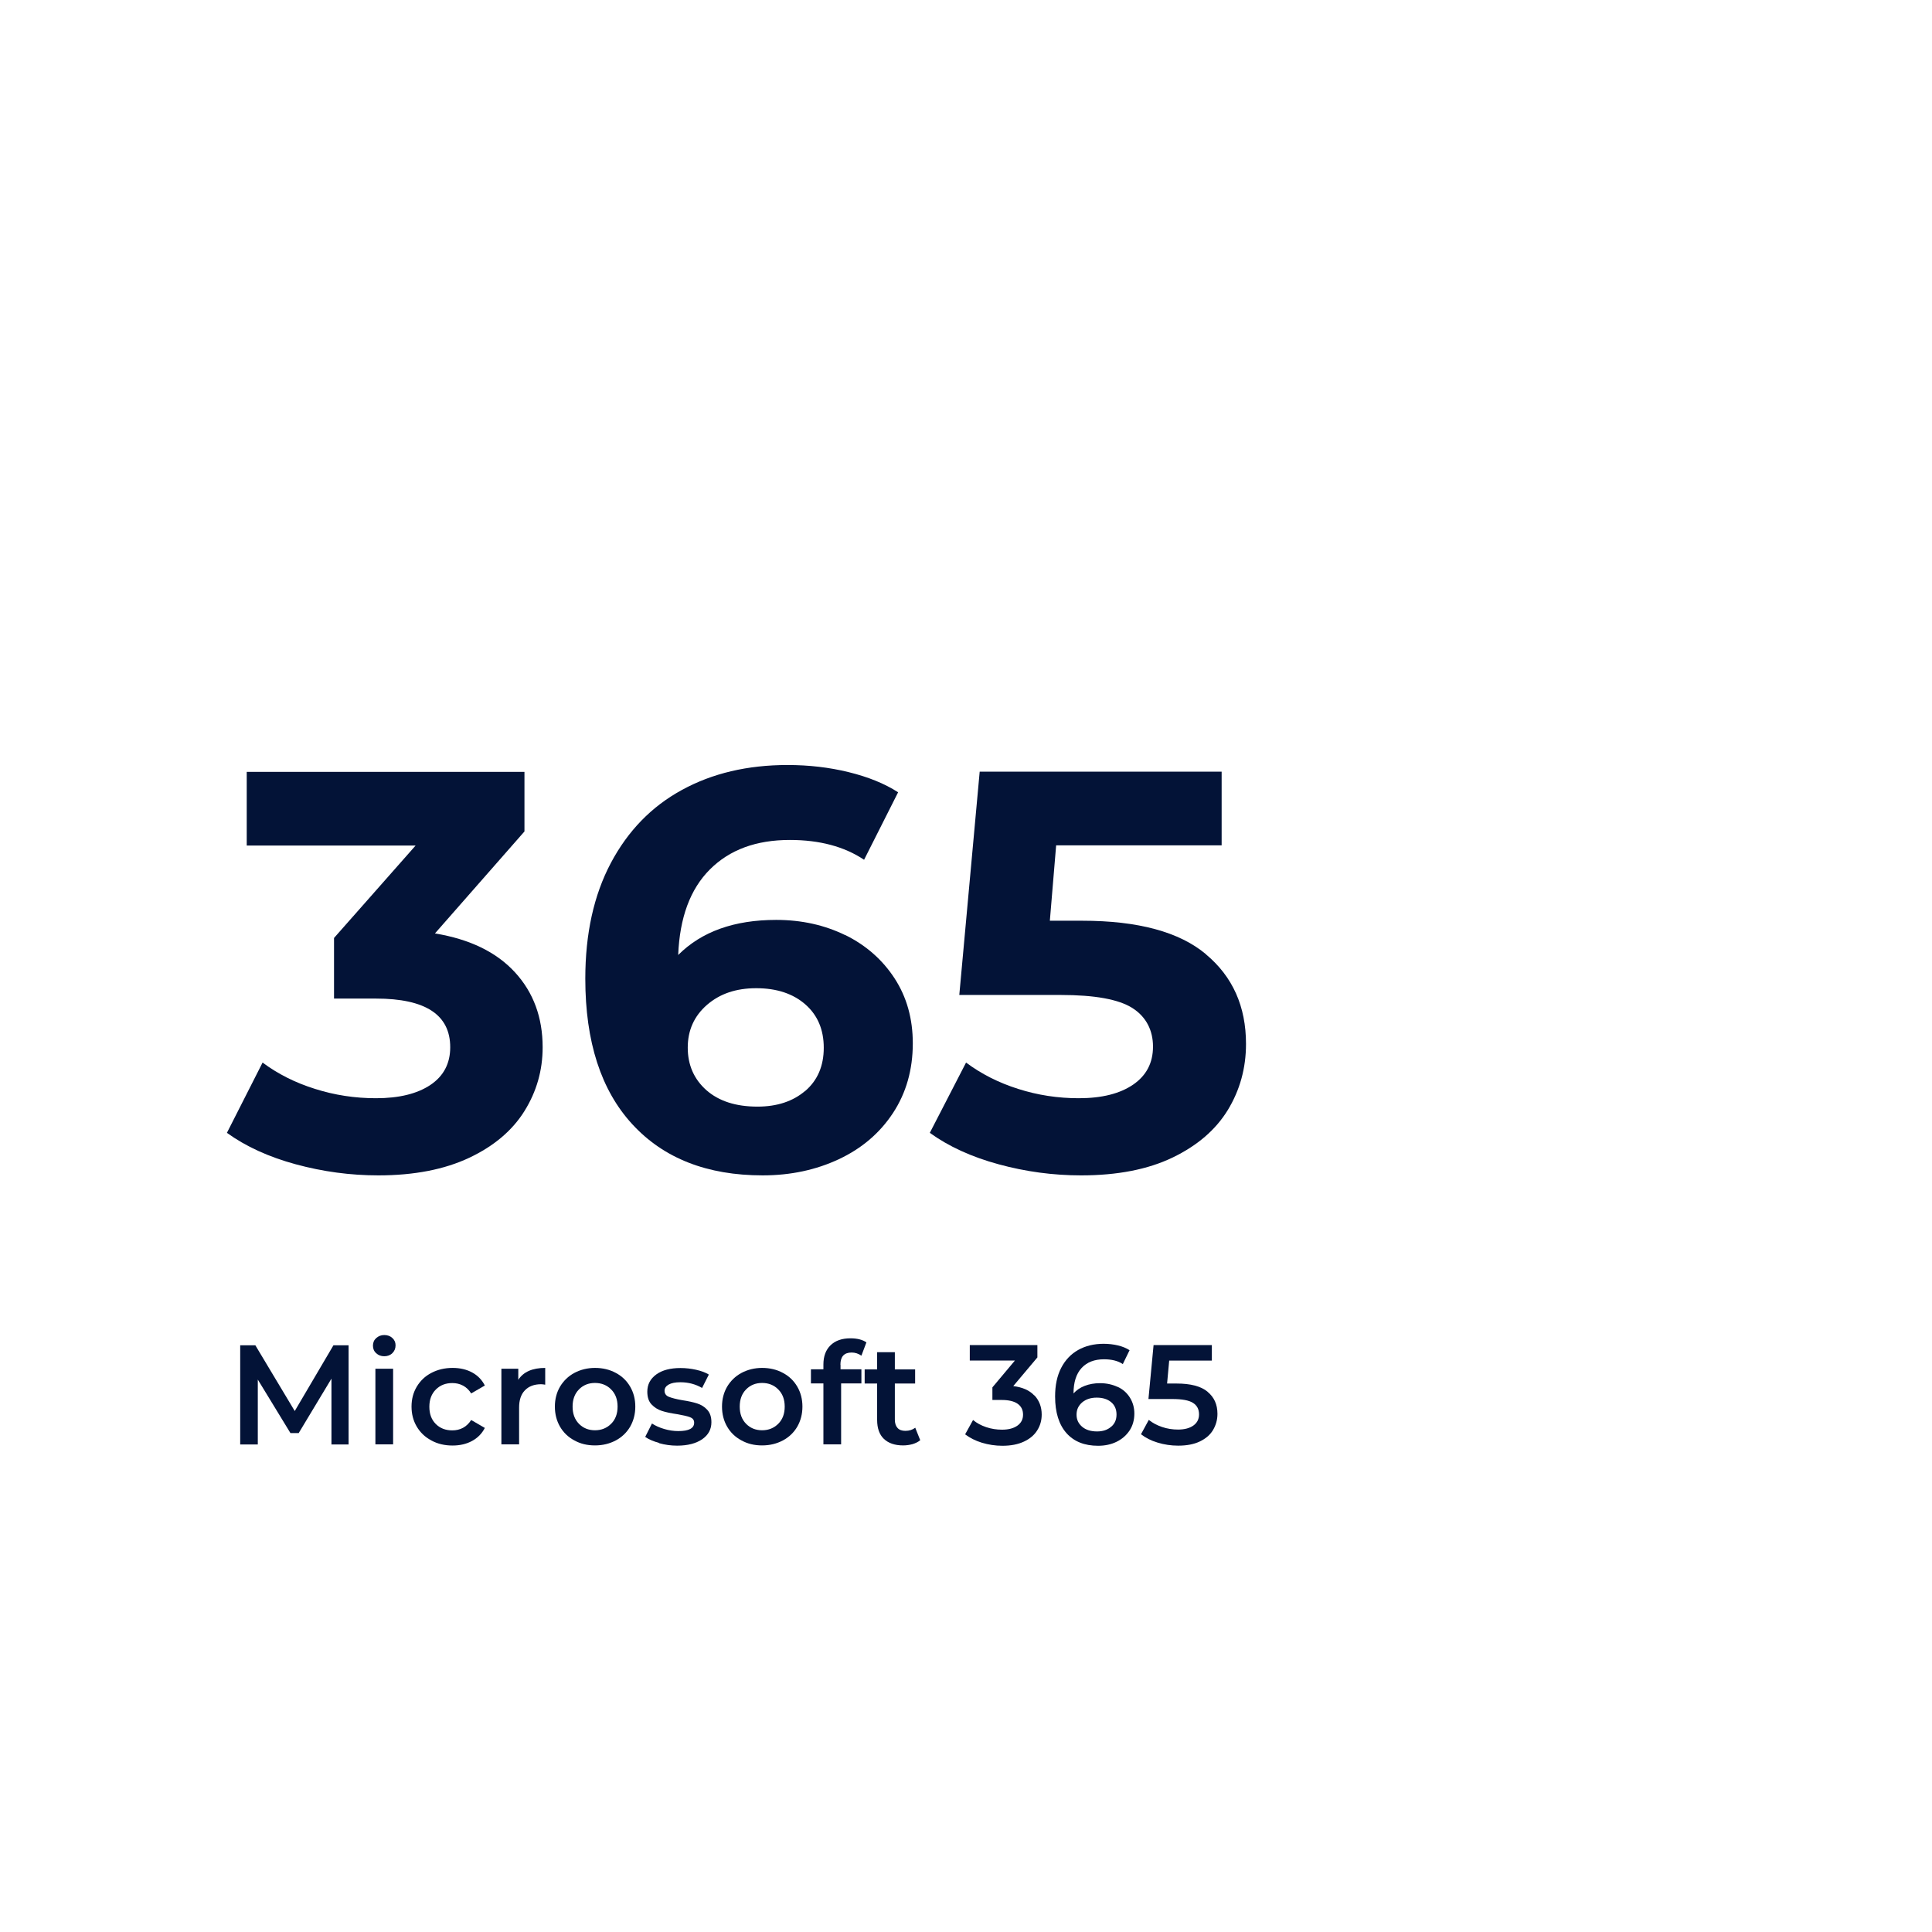 <?xml version="1.0" encoding="UTF-8"?><svg id="Layer_2" xmlns="http://www.w3.org/2000/svg" xmlns:xlink="http://www.w3.org/1999/xlink" viewBox="0 0 165.77 165.77"><defs><style>.cls-1{fill:#031337;}.cls-2{fill:#fff;}.cls-3{filter:url(#drop-shadow-1);}.cls-4{fill:none;stroke:#031337;stroke-linecap:round;stroke-linejoin:round;stroke-width:1.66px;}</style><filter id="drop-shadow-1" filterUnits="userSpaceOnUse"><feOffset dx="1.98" dy="1.98"/><feGaussianBlur result="blur" stdDeviation="3.3"/><feFlood flood-color="#001531" flood-opacity=".3"/><feComposite in2="blur" operator="in"/><feComposite in="SourceGraphic"/></filter></defs><g id="Layer_1-2"><g class="cls-3"><polygon class="cls-2" points="165.77 0 35.46 0 0 35.46 0 165.77 130.3 165.77 165.77 130.3 165.77 0"/><g><path class="cls-1" d="M42.2,81.44c1.59,1.73,2.38,3.88,2.38,6.44,0,1.98-.52,3.8-1.56,5.47-1.04,1.67-2.62,3.01-4.74,4.01-2.12,1-4.72,1.51-7.8,1.51-2.4,0-4.76-.32-7.08-.95-2.32-.63-4.29-1.53-5.91-2.7l3.06-6.03c1.3,.97,2.8,1.73,4.5,2.26,1.7,.54,3.44,.8,5.23,.8,1.98,0,3.53-.38,4.67-1.14,1.13-.76,1.7-1.84,1.7-3.23,0-2.79-2.12-4.18-6.37-4.18h-3.6v-5.2l7-7.93h-14.49v-6.32h23.83v5.11l-7.68,8.75c2.98,.49,5.27,1.6,6.86,3.33Z"/><path class="cls-1" d="M70.55,78.25c1.78,.88,3.19,2.12,4.23,3.72s1.56,3.46,1.56,5.57c0,2.27-.57,4.26-1.7,5.98-1.13,1.72-2.68,3.04-4.64,3.96-1.96,.92-4.14,1.39-6.54,1.39-4.77,0-8.49-1.46-11.18-4.38-2.69-2.92-4.04-7.08-4.04-12.5,0-3.86,.73-7.16,2.19-9.92,1.46-2.75,3.49-4.85,6.1-6.27,2.61-1.43,5.63-2.14,9.07-2.14,1.81,0,3.56,.2,5.23,.61,1.67,.41,3.09,.98,4.25,1.73l-2.92,5.79c-1.69-1.13-3.81-1.7-6.37-1.7-2.89,0-5.17,.84-6.86,2.53s-2.59,4.13-2.72,7.34c2.01-2.01,4.81-3.01,8.41-3.01,2.17,0,4.15,.44,5.93,1.31Zm-3.43,13.37c1.05-.91,1.58-2.14,1.58-3.7s-.53-2.8-1.58-3.72c-1.05-.92-2.46-1.39-4.21-1.39s-3.13,.48-4.23,1.43c-1.1,.96-1.65,2.18-1.65,3.67s.54,2.71,1.6,3.65c1.07,.94,2.53,1.41,4.38,1.41,1.68,0,3.05-.45,4.11-1.36Z"/><path class="cls-1" d="M101.5,79.91c2.29,1.91,3.43,4.47,3.43,7.68,0,2.07-.52,3.96-1.56,5.67-1.04,1.7-2.62,3.06-4.74,4.08-2.12,1.02-4.74,1.53-7.85,1.53-2.4,0-4.76-.32-7.07-.95-2.32-.63-4.29-1.53-5.91-2.7l3.11-6.03c1.3,.97,2.79,1.73,4.47,2.26,1.69,.54,3.42,.8,5.2,.8,1.98,0,3.53-.39,4.67-1.17,1.13-.78,1.7-1.86,1.7-3.26s-.59-2.56-1.77-3.31c-1.18-.75-3.23-1.12-6.15-1.12h-8.7l1.75-19.16h20.76v6.32h-14.2l-.54,6.47h2.77c4.8,0,8.34,.96,10.62,2.87Z"/></g><g><path class="cls-1" d="M26.46,121.95v-5.64l-2.81,4.67h-.71l-2.8-4.59v5.57h-1.51v-8.51h1.3l3.38,5.64,3.32-5.64h1.3v8.51h-1.48Z"/><path class="cls-1" d="M30.3,114.13c-.19-.17-.28-.39-.28-.65s.09-.48,.28-.65c.19-.17,.42-.26,.69-.26s.51,.08,.69,.25c.19,.17,.28,.38,.28,.63,0,.27-.09,.49-.27,.67s-.42,.27-.7,.27-.51-.09-.69-.26Zm-.07,1.33h1.52v6.49h-1.52v-6.49Z"/><path class="cls-1" d="M35.03,121.61c-.54-.28-.95-.68-1.25-1.18-.3-.51-.45-1.08-.45-1.72s.15-1.21,.45-1.71c.3-.5,.71-.9,1.25-1.18,.53-.28,1.14-.43,1.82-.43,.64,0,1.2,.13,1.68,.39,.48,.26,.84,.63,1.09,1.12l-1.17,.68c-.19-.3-.42-.52-.7-.67s-.59-.22-.92-.22c-.57,0-1.04,.18-1.41,.55s-.56,.86-.56,1.48,.18,1.11,.55,1.48c.37,.37,.84,.55,1.42,.55,.33,0,.64-.07,.92-.22s.51-.38,.7-.67l1.17,.68c-.25,.49-.62,.86-1.1,1.12-.48,.26-1.04,.39-1.67,.39-.67,0-1.28-.14-1.81-.43Z"/><path class="cls-1" d="M44.8,115.38v1.45c-.13-.02-.25-.04-.35-.04-.59,0-1.05,.17-1.39,.52s-.5,.84-.5,1.49v3.15h-1.52v-6.49h1.45v.95c.44-.68,1.21-1.02,2.31-1.02Z"/><path class="cls-1" d="M47.3,121.61c-.53-.28-.94-.68-1.23-1.18s-.44-1.08-.44-1.72,.15-1.21,.44-1.71c.3-.5,.71-.9,1.23-1.18,.53-.28,1.12-.43,1.77-.43s1.26,.14,1.79,.43c.53,.28,.94,.68,1.23,1.18,.29,.5,.44,1.07,.44,1.71s-.15,1.21-.44,1.72c-.3,.51-.71,.9-1.23,1.18-.53,.28-1.12,.43-1.79,.43s-1.25-.14-1.77-.43Zm3.16-1.43c.37-.37,.55-.86,.55-1.47s-.18-1.1-.55-1.47c-.36-.37-.83-.56-1.39-.56s-1.02,.19-1.38,.56c-.36,.37-.54,.86-.54,1.47s.18,1.1,.54,1.47c.36,.37,.82,.56,1.38,.56s1.02-.19,1.39-.56Z"/><path class="cls-1" d="M54.58,121.83c-.5-.14-.9-.31-1.2-.52l.58-1.15c.29,.19,.64,.35,1.05,.47s.81,.18,1.21,.18c.91,0,1.36-.24,1.36-.72,0-.23-.12-.38-.35-.47-.23-.09-.6-.17-1.11-.26-.54-.08-.97-.17-1.31-.28-.34-.11-.63-.29-.88-.55-.25-.26-.37-.63-.37-1.1,0-.62,.26-1.11,.77-1.48,.51-.37,1.21-.55,2.08-.55,.45,0,.89,.05,1.34,.15s.81,.24,1.09,.41l-.58,1.15c-.55-.32-1.17-.49-1.86-.49-.45,0-.78,.07-1.01,.2s-.35,.31-.35,.53c0,.24,.12,.42,.37,.52,.25,.1,.63,.2,1.15,.29,.52,.08,.94,.17,1.28,.28s.62,.28,.86,.54,.36,.61,.36,1.07c0,.61-.26,1.09-.79,1.46-.53,.36-1.24,.55-2.15,.55-.53,0-1.04-.07-1.54-.21Z"/><path class="cls-1" d="M61.64,121.61c-.53-.28-.94-.68-1.23-1.18s-.44-1.08-.44-1.72,.15-1.21,.44-1.71c.3-.5,.71-.9,1.23-1.18,.53-.28,1.12-.43,1.77-.43s1.26,.14,1.79,.43c.53,.28,.94,.68,1.23,1.18,.29,.5,.44,1.07,.44,1.71s-.15,1.21-.44,1.72c-.3,.51-.71,.9-1.23,1.18-.53,.28-1.12,.43-1.79,.43s-1.25-.14-1.77-.43Zm3.16-1.43c.37-.37,.55-.86,.55-1.47s-.18-1.1-.55-1.47c-.36-.37-.83-.56-1.39-.56s-1.02,.19-1.38,.56c-.36,.37-.54,.86-.54,1.47s.18,1.1,.54,1.47c.36,.37,.82,.56,1.38,.56s1.02-.19,1.39-.56Z"/><path class="cls-1" d="M70.14,115.12v.39h1.79v1.21h-1.74v5.23h-1.52v-5.23h-1.07v-1.21h1.07v-.41c0-.7,.2-1.25,.61-1.65,.41-.4,.98-.6,1.71-.6,.58,0,1.04,.12,1.37,.35l-.43,1.14c-.26-.18-.54-.27-.84-.27-.64,0-.96,.35-.96,1.04Z"/><path class="cls-1" d="M76.97,121.6c-.18,.15-.4,.25-.65,.33-.26,.07-.53,.11-.81,.11-.71,0-1.26-.19-1.65-.56-.39-.37-.58-.92-.58-1.63v-3.12h-1.07v-1.21h1.07v-1.48h1.52v1.48h1.74v1.21h-1.74v3.09c0,.32,.08,.56,.23,.72,.15,.17,.38,.25,.67,.25,.34,0,.62-.09,.85-.27l.43,1.08Z"/><path class="cls-1" d="M86.78,117.75c.41,.44,.62,.99,.62,1.64,0,.49-.12,.94-.38,1.35-.25,.41-.63,.73-1.14,.97-.51,.24-1.12,.36-1.85,.36-.61,0-1.19-.09-1.76-.26-.56-.17-1.04-.42-1.44-.72l.68-1.23c.31,.26,.68,.46,1.12,.61,.44,.15,.9,.22,1.37,.22,.56,0,1-.12,1.32-.35,.32-.23,.48-.54,.48-.94s-.15-.71-.46-.93-.77-.33-1.39-.33h-.78v-1.08l1.93-2.3h-3.87v-1.33h5.8v1.06l-2.07,2.46c.79,.1,1.39,.36,1.8,.8Z"/><path class="cls-1" d="M93.93,117.02c.45,.21,.79,.52,1.04,.92,.25,.4,.38,.86,.38,1.37,0,.55-.14,1.04-.41,1.45-.28,.42-.65,.74-1.12,.97-.47,.23-1,.34-1.58,.34-1.17,0-2.07-.36-2.72-1.09-.64-.73-.97-1.77-.97-3.14,0-.96,.17-1.77,.52-2.45s.84-1.19,1.46-1.54,1.36-.53,2.18-.53c.44,0,.85,.05,1.23,.14,.38,.09,.72,.23,1,.41l-.58,1.19c-.42-.28-.96-.41-1.62-.41-.82,0-1.46,.25-1.92,.75-.46,.5-.69,1.23-.69,2.18h0c.25-.28,.57-.5,.96-.65,.39-.15,.83-.23,1.31-.23,.56,0,1.06,.11,1.51,.32Zm-.57,3.42c.31-.26,.46-.61,.46-1.05s-.15-.8-.46-1.06c-.31-.26-.72-.39-1.24-.39s-.93,.14-1.25,.41c-.32,.28-.48,.62-.48,1.05s.16,.76,.47,1.03c.31,.27,.74,.41,1.29,.41,.49,0,.9-.13,1.2-.4Z"/><path class="cls-1" d="M101.62,117.43c.58,.47,.86,1.1,.86,1.9,0,.51-.13,.97-.38,1.39s-.63,.74-1.13,.98c-.5,.24-1.12,.36-1.86,.36-.61,0-1.2-.09-1.76-.26-.57-.17-1.05-.42-1.43-.72l.67-1.23c.32,.26,.7,.46,1.14,.61,.44,.15,.9,.22,1.37,.22,.56,0,1-.12,1.32-.35,.32-.23,.48-.55,.48-.95,0-.44-.17-.77-.52-.99-.34-.22-.93-.33-1.77-.33h-2.05l.44-4.63h5v1.33h-3.66l-.18,1.97h.81c1.2,0,2.09,.23,2.66,.7Z"/></g><g id="Group_185" transform="translate(510 2.873)"><g id="Group_120" transform="translate(0 0)"><path id="Path_112" class="cls-4" d="M120.18,44.9V23.58l18.66-4.05v28.56"/><path id="Path_113" class="cls-4" d="M139.02,19.53l7.64,2.71v23.15l-7.64,2.7-9.9-1.98"/></g></g></g></g></svg>